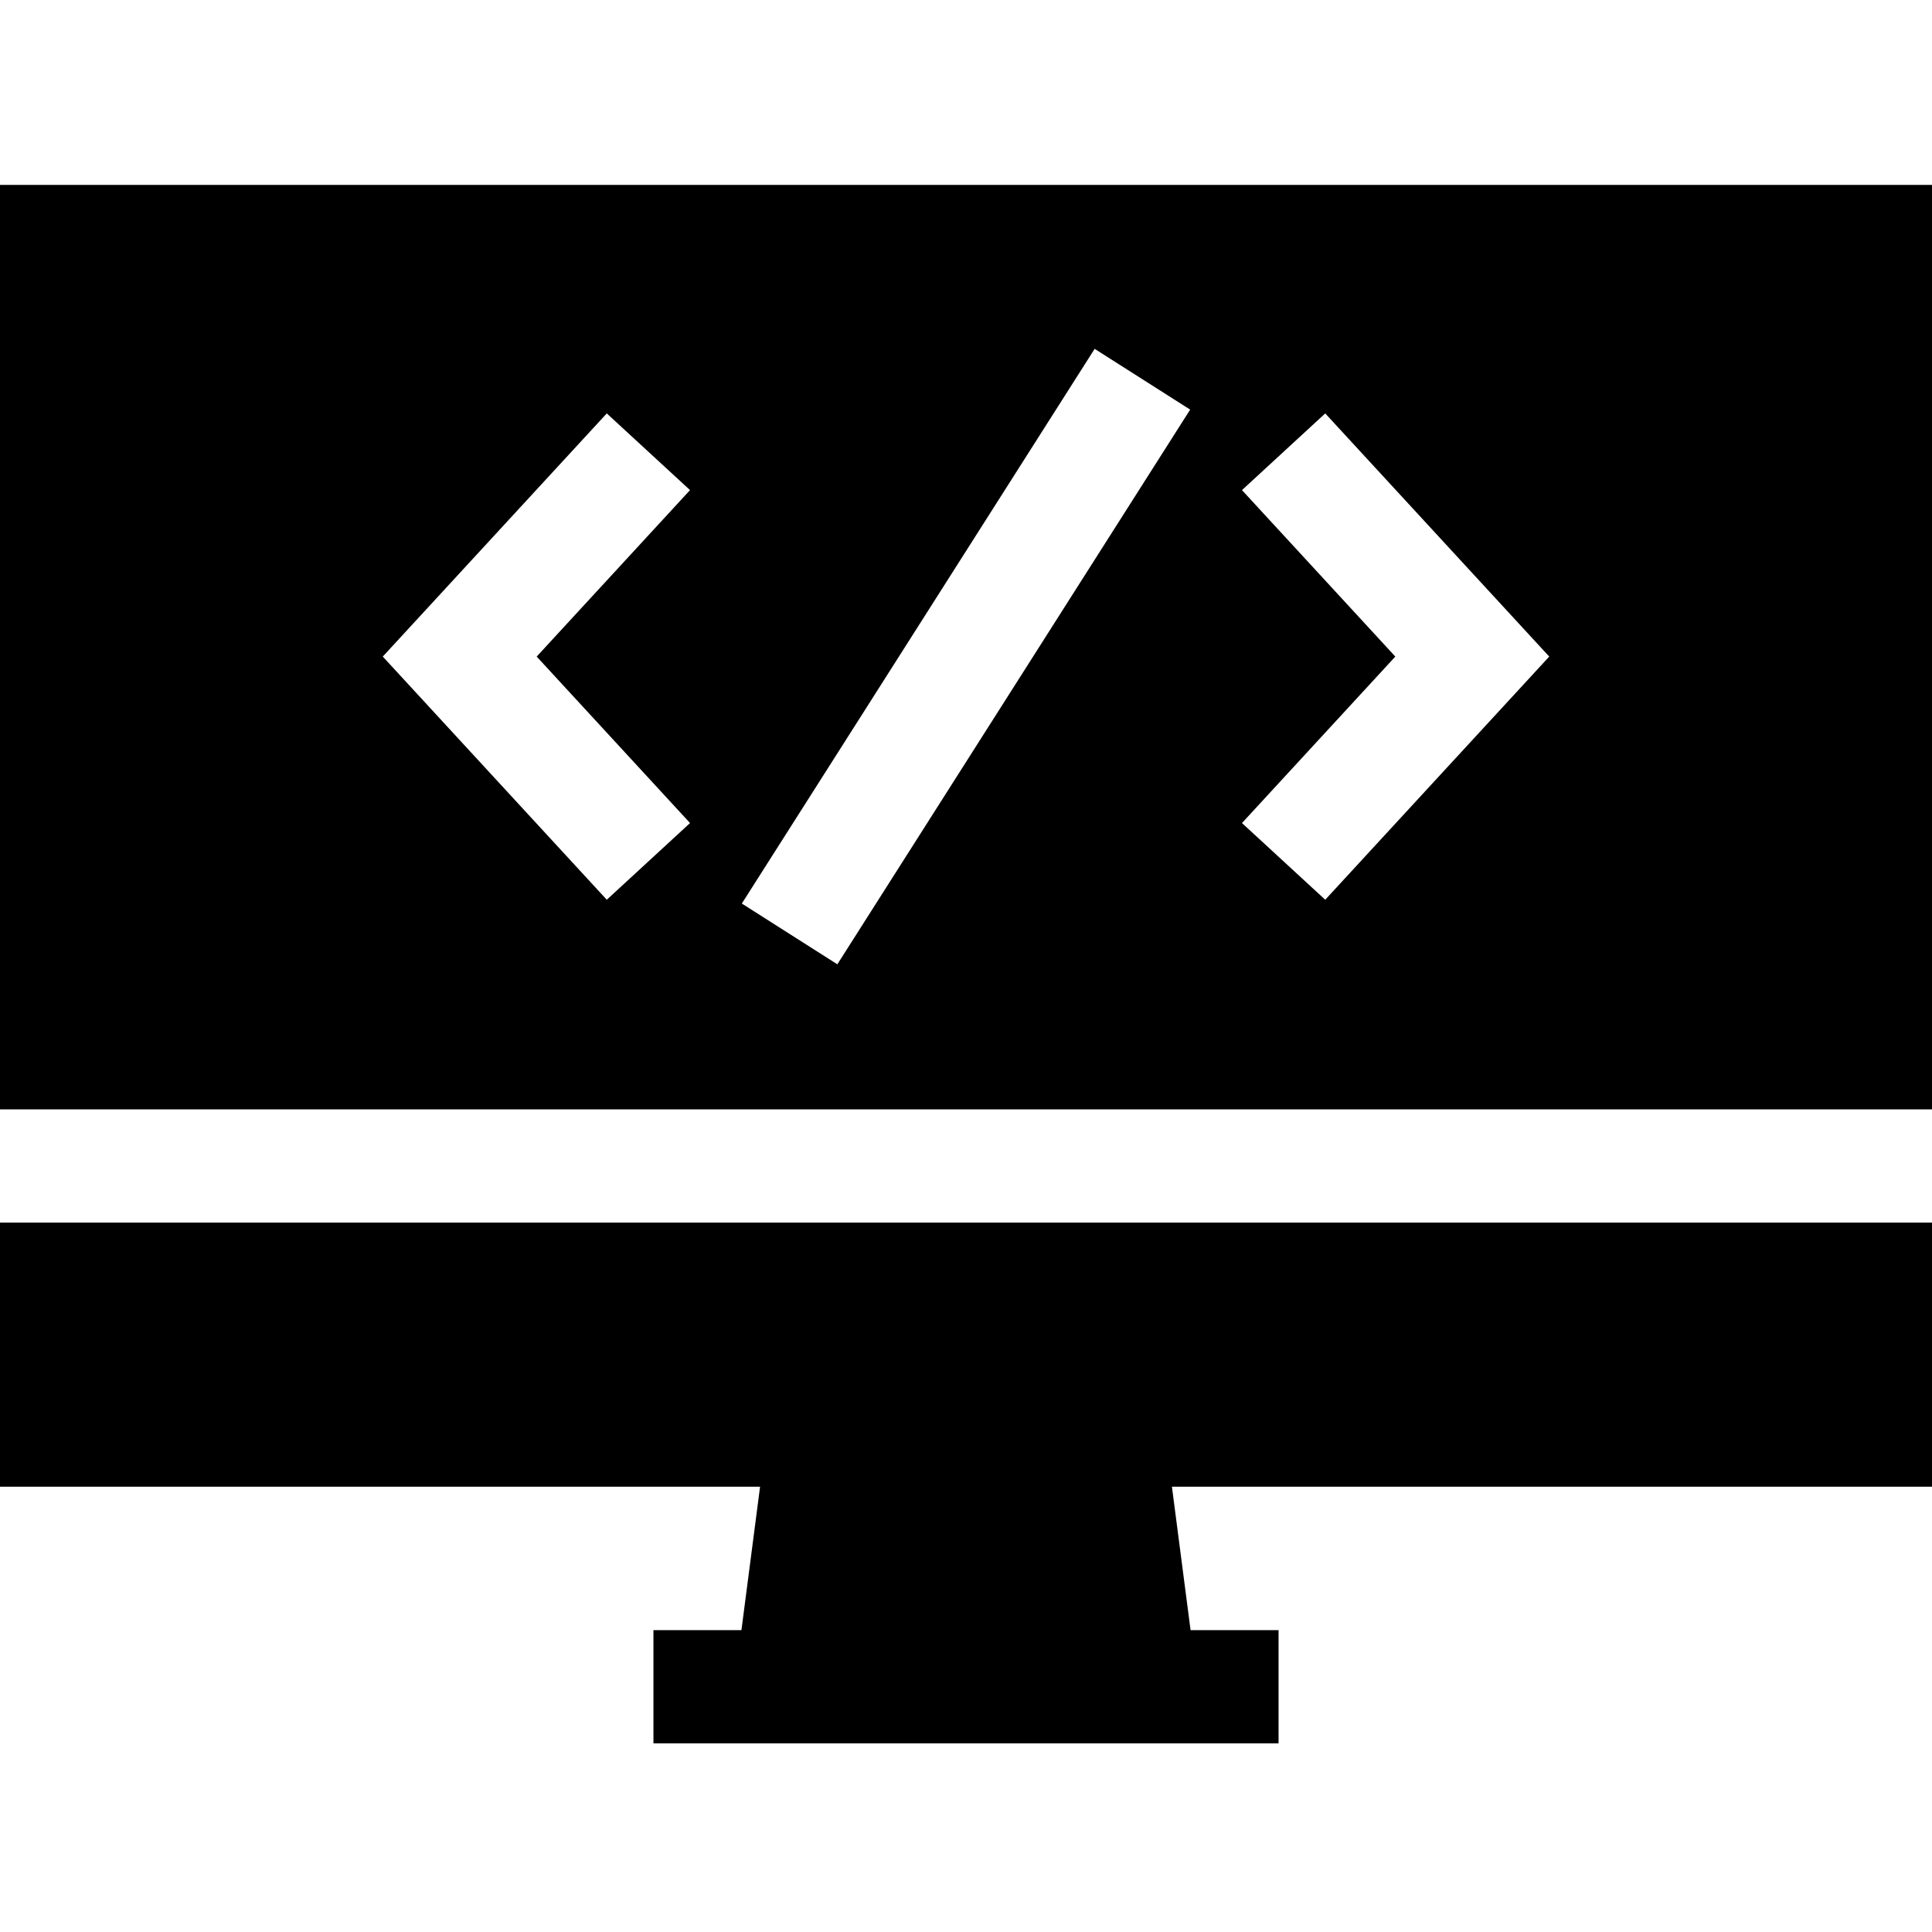 <svg height="512pt" viewBox="0 -49 512 512" width="512pt" xmlns="http://www.w3.org/2000/svg"><path d="m512 245v-245h-512v245zm-182.863-164.117 22.062-20.324 59.363 64.441-59.363 64.441-22.062-20.324 40.637-44.117zm-39.043-37.434 25.312 16.102-93.5 147-25.312-16.102zm-129.293 17.109 22.062 20.324-40.637 44.117 40.641 44.117-22.066 20.324-59.363-64.441zm0 0"/><path d="m512 275h-512v70h201.426l-4.938 38h-23.32v30h165.664v-30h-23.32l-4.938-38h201.426zm0 0"/></svg>